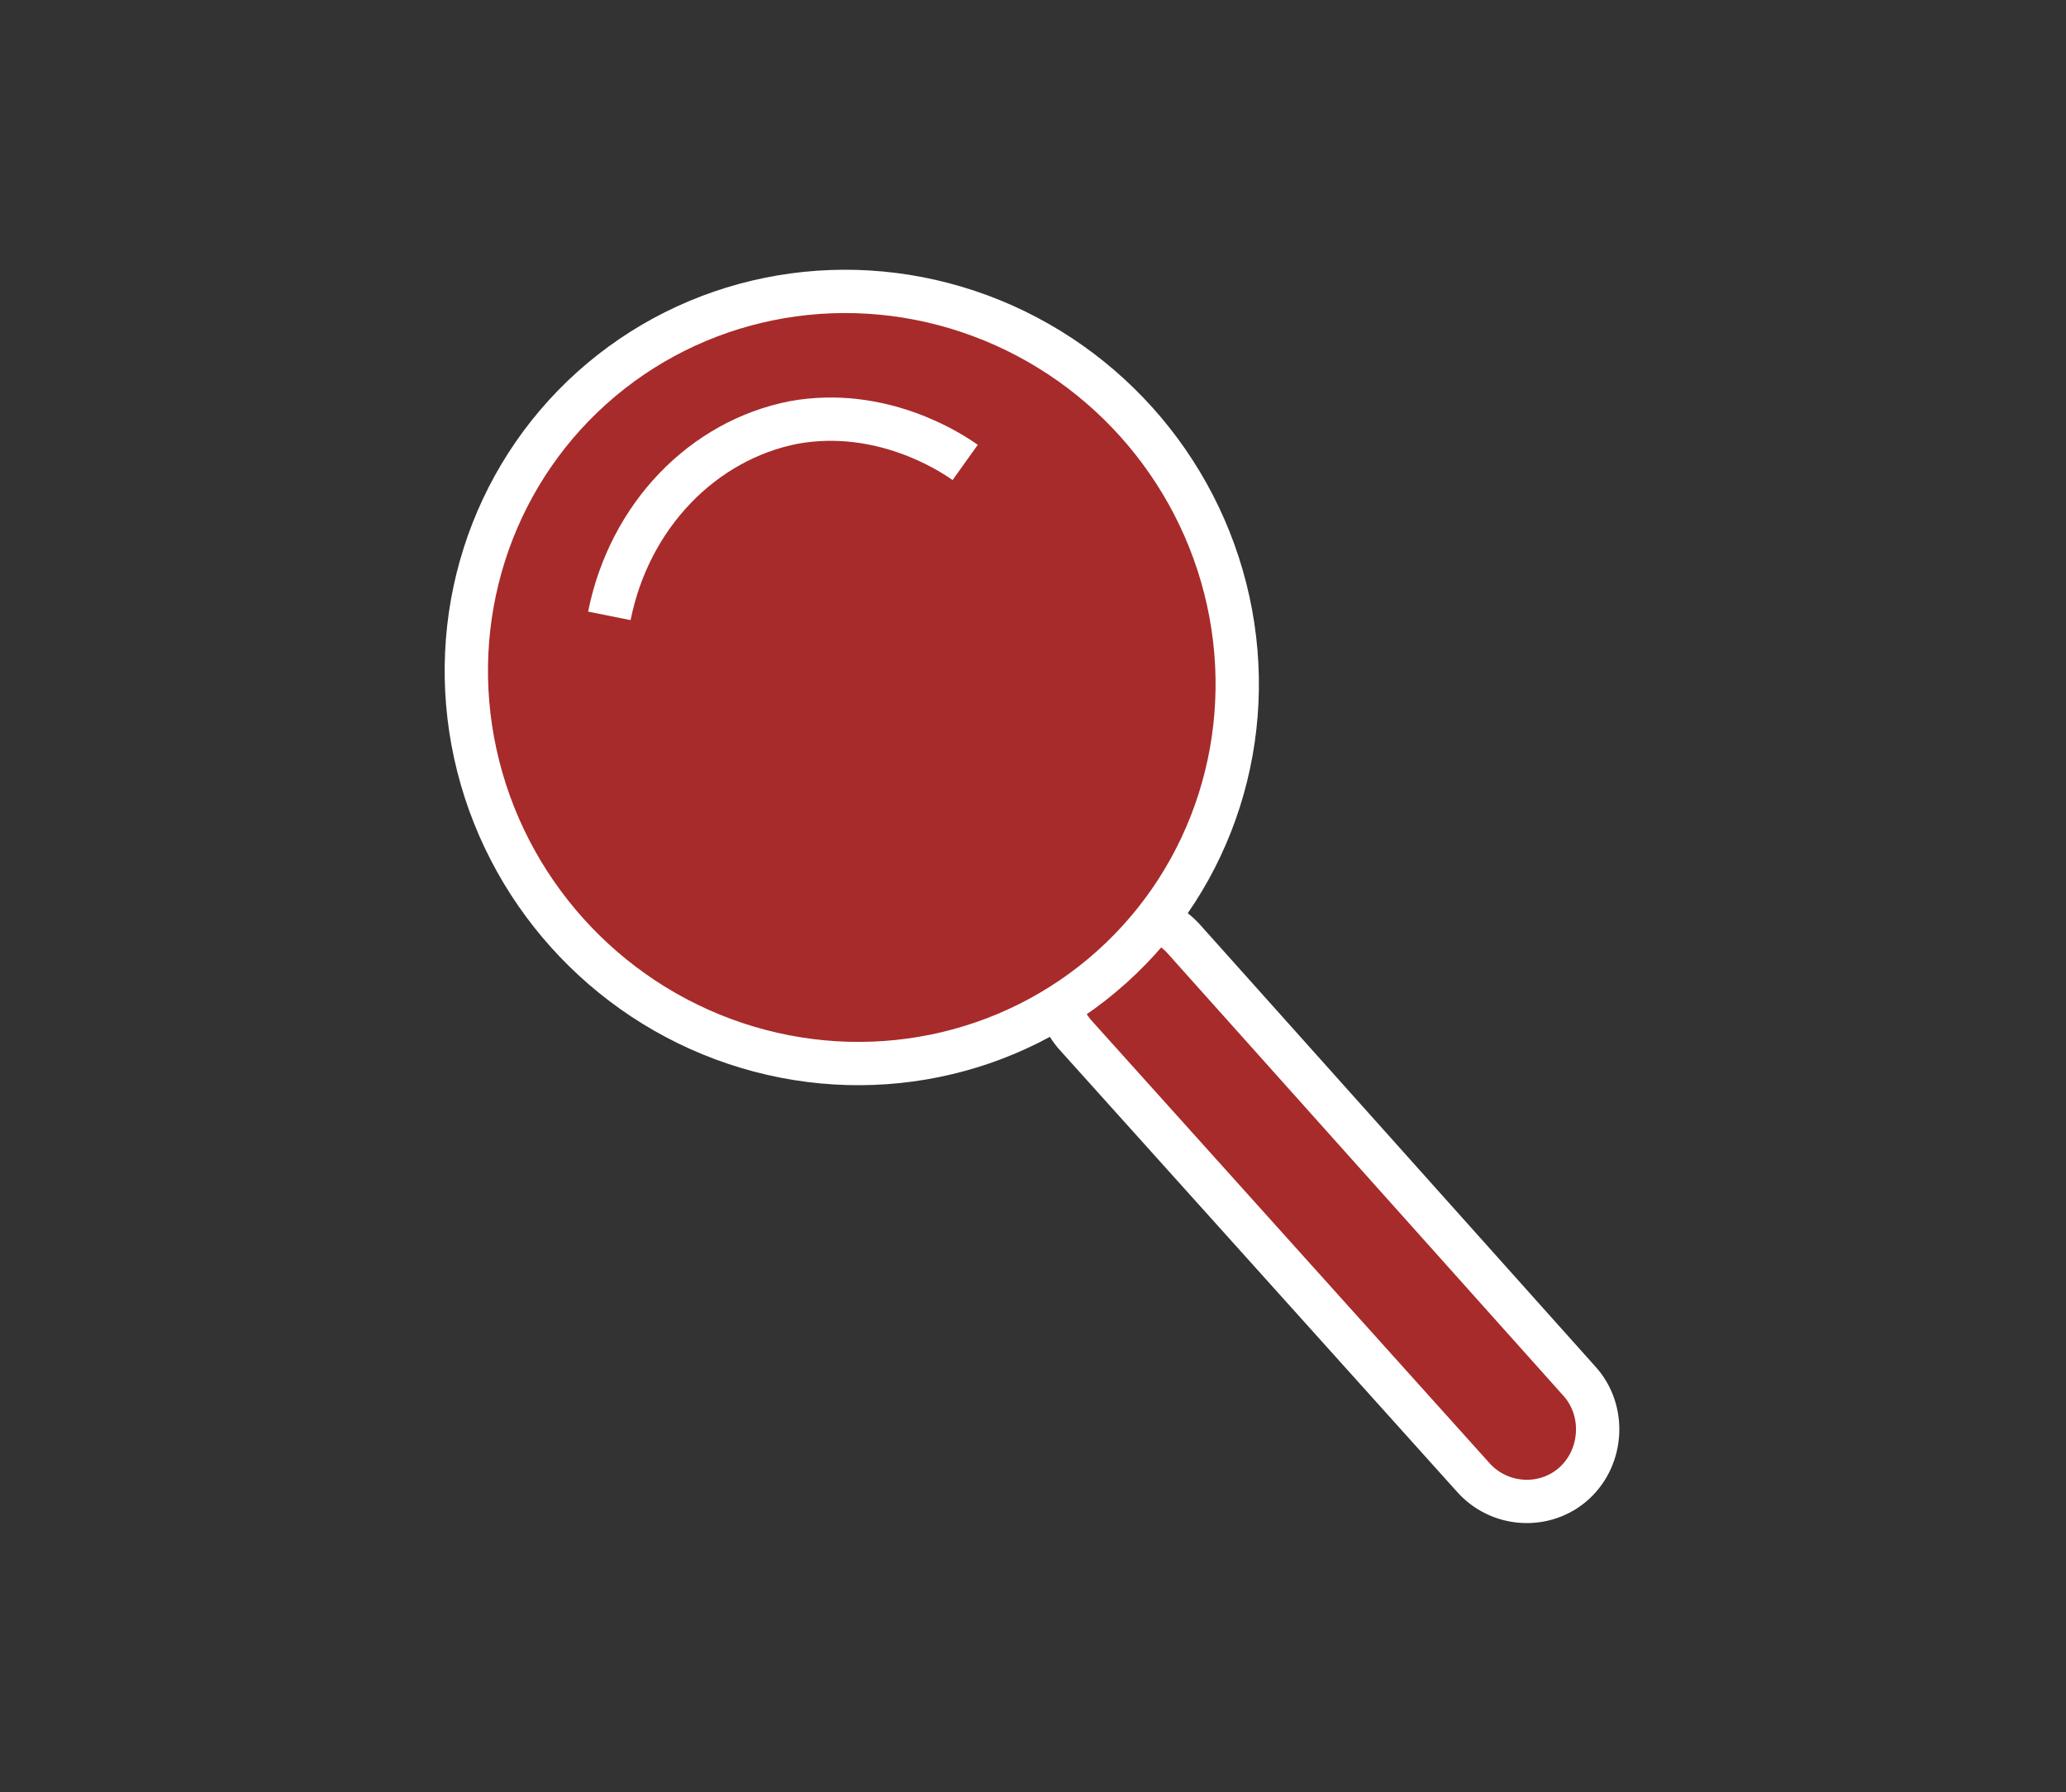 <?xml version="1.0" encoding="utf-8"?>
<!-- Generator: Adobe Illustrator 19.0.0, SVG Export Plug-In . SVG Version: 6.00 Build 0)  -->
<svg version="1.1" id="Capa_1" xmlns="http://www.w3.org/2000/svg" xmlns:xlink="http://www.w3.org/1999/xlink" x="0px" y="0px"
	 viewBox="0 0 92.9 80.6" style="enable-background:new 0 0 92.9 80.6;" xml:space="preserve">
<rect x="0" y="0" width="92.9" height="80.6" fill="#333333" stroke="none"/>
<style type="text/css">
	.st0{fill:#A72B2A;stroke:#FFFFFF;stroke-width:1.948;stroke-miterlimit:10;}
</style>
<g id="XMLID_44_">
	<path id="XMLID_23_" class="st0" d="M66.2,66.4L48.4,46.6c-1.2-1.3-1.1-3.4,0.2-4.6l0,0c1.3-1.2,3.4-1.1,4.6,0.2L71,62.1
		c1.2,1.3,1.1,3.4-0.2,4.6l0,0C69.5,67.9,67.4,67.8,66.2,66.4z"/>
	
		<ellipse id="XMLID_2_" transform="matrix(0.668 0.744 -0.744 0.668 35.409 -18.398)" class="st0" cx="38.3" cy="30.5" rx="17.5" ry="17.2"/>
	<path id="XMLID_43_" class="st0" d="M43.4,20.8c-0.7-0.5-3.8-2.5-7.7-1.8c-4.1,0.8-7.4,4.2-8.3,8.7"/>
</g>
</svg>
